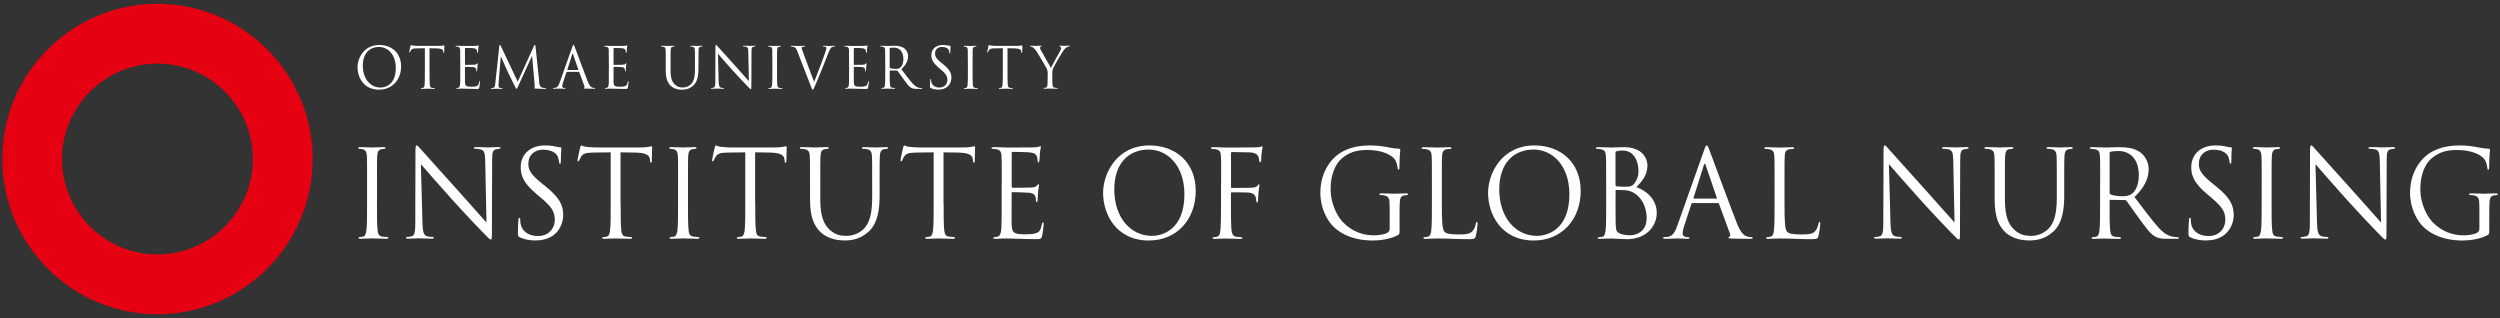 <?xml version="1.0" encoding="UTF-8"?>
<svg id="_レイヤー_2" data-name="レイヤー 2" xmlns="http://www.w3.org/2000/svg" width="566" height="72" viewBox="0 0 566 72">
  <rect x="0" y="0" width="566" height="72" fill="#333333" stroke="none"/>
  <defs>
    <style>
      .cls-1 {
        fill: none;
      }

      .cls-2 {
        fill: #fff;
      }

      .cls-3 {
        fill: #e50012;
      }
    </style>
  </defs>
  <g id="_内容" data-name="内容">
    <g>
      <g>
        <g>
          <path class="cls-2" d="m83.11,41.27c0-4.28,0-5.05-.05-5.93-.05-.93-.32-1.4-.91-1.54-.29-.08-.64-.11-.83-.11-.11,0-.21-.05-.21-.16,0-.16.13-.22.43-.22.88,0,2.56.08,2.69.08s1.81-.08,2.61-.08c.29,0,.43.05.43.22,0,.11-.11.16-.21.16-.19,0-.35.03-.67.08-.72.14-.93.6-.99,1.56-.05.88-.05,1.65-.05,5.93v4.83c0,2.64,0,4.8.13,5.96.08.8.24,1.4,1.04,1.51.37.05.93.11,1.09.11.24,0,.32.08.32.16,0,.14-.11.22-.4.22-1.47,0-3.17-.08-3.3-.08s-1.81.08-2.61.08c-.29,0-.43-.05-.43-.22,0-.08.05-.16.29-.16.16,0,.45-.03.69-.08.53-.11.69-.74.8-1.54.13-1.15.13-3.32.13-5.96v-4.83Z"/>
          <path class="cls-2" d="m94.03,45.96c0-9.91.05-6.34.03-11.67,0-1.07.08-1.37.29-1.37s.67.6.93.88c.4.47,4.37,4.89,8.47,9.42,2.64,2.91,5.54,6.26,6.39,7.16l-.29-13.95c-.03-1.78-.21-2.39-1.04-2.61-.48-.11-.91-.14-1.15-.14-.29,0-.37-.08-.37-.19,0-.16.21-.19.53-.19,1.2,0,2.48.08,2.77.08s1.17-.08,2.26-.08c.29,0,.48.03.48.19,0,.11-.11.16-.29.19-.21.03-.37.05-.69.11-.75.16-.93.58-.93,2.47l-.05,16.03c0,1.81-.05,1.95-.24,1.95-.21,0-.53-.3-1.94-1.76-.29-.27-4.13-4.31-6.95-7.44-3.09-3.43-6.1-6.89-6.95-7.88l.35,13.15c.05,2.25.32,2.96,1.04,3.18.51.14,1.09.16,1.33.16.13,0,.21.05.21.16,0,.16-.16.22-.48.22-1.52,0-2.58-.08-2.82-.08s-1.36.08-2.56.08c-.27,0-.43-.03-.43-.22,0-.11.08-.16.21-.16.21,0,.69-.03,1.09-.16.67-.19.8-.99.8-3.49v-4.06Z"/>
          <path class="cls-2" d="m117.65,53.71c-.37-.19-.4-.3-.4-1.04,0-1.37.11-2.47.13-2.91.03-.3.08-.44.21-.44.16,0,.19.08.19.3,0,.25,0,.63.08,1.02.4,2.03,2.16,2.8,3.94,2.8,2.56,0,3.81-1.89,3.81-3.65,0-1.89-.77-2.99-3.06-4.94l-1.2-1.02c-2.82-2.39-3.46-4.09-3.46-5.96,0-2.94,2.13-4.94,5.52-4.94,1.04,0,1.81.11,2.48.27.51.11.72.14.93.14s.27.05.27.19-.11,1.04-.11,2.91c0,.44-.05.63-.19.63-.16,0-.19-.14-.21-.36-.03-.33-.19-1.07-.35-1.37-.16-.3-.88-1.45-3.33-1.45-1.84,0-3.28,1.18-3.28,3.18,0,1.56.69,2.55,3.25,4.61l.75.6c3.14,2.55,3.89,4.25,3.89,6.45,0,1.13-.43,3.21-2.26,4.56-1.15.82-2.58,1.15-4.02,1.15-1.25,0-2.48-.19-3.57-.74Z"/>
          <path class="cls-2" d="m140.52,46.1c0,2.64,0,4.8.13,5.96.08.8.24,1.4,1.04,1.51.37.05.96.11,1.2.11.16,0,.21.08.21.16,0,.14-.13.22-.43.22-1.46,0-3.14-.08-3.28-.08s-1.81.08-2.61.08c-.29,0-.43-.05-.43-.22,0-.08.05-.16.21-.16.24,0,.56-.05.8-.11.53-.11.67-.71.77-1.51.13-1.15.13-3.32.13-5.96v-11.61c-1.31.03-2.64.03-3.94.05-1.65.03-2.29.22-2.72.88-.29.47-.37.66-.45.85-.08.22-.16.27-.27.27-.08,0-.13-.08-.13-.25,0-.27.53-2.64.59-2.85.05-.16.16-.52.27-.52.19,0,.45.27,1.17.33.77.08,1.79.14,2.1.14h9.99c.85,0,1.47-.05,1.89-.14.4-.05.64-.14.75-.14.13,0,.13.16.13.33,0,.82-.08,2.72-.08,3.02,0,.25-.08.36-.19.36-.13,0-.19-.08-.21-.47,0-.11-.03-.19-.03-.3-.08-.82-.72-1.45-3.28-1.51-1.12-.03-2.24-.03-3.36-.05v11.61Z"/>
          <path class="cls-2" d="m153.52,41.27c0-4.28,0-5.05-.05-5.93-.05-.93-.32-1.4-.91-1.54-.29-.08-.64-.11-.83-.11-.11,0-.21-.05-.21-.16,0-.16.13-.22.43-.22.88,0,2.56.08,2.69.08s1.81-.08,2.61-.08c.29,0,.43.05.43.22,0,.11-.11.16-.21.16-.19,0-.35.03-.67.08-.72.14-.93.6-.99,1.56-.05.88-.05,1.65-.05,5.93v4.83c0,2.64,0,4.8.13,5.96.08.8.24,1.4,1.04,1.51.37.05.93.11,1.09.11.24,0,.32.08.32.16,0,.14-.11.22-.4.22-1.46,0-3.17-.08-3.3-.08s-1.81.08-2.61.08c-.29,0-.43-.05-.43-.22,0-.08.05-.16.29-.16.16,0,.45-.03.69-.08.53-.11.69-.74.8-1.54.13-1.15.13-3.32.13-5.96v-4.83Z"/>
          <path class="cls-2" d="m170.99,46.1c0,2.64,0,4.8.13,5.96.08.8.24,1.4,1.04,1.51.37.05.96.11,1.2.11.16,0,.21.08.21.16,0,.14-.13.22-.43.22-1.47,0-3.14-.08-3.28-.08s-1.81.08-2.61.08c-.29,0-.43-.05-.43-.22,0-.08.05-.16.21-.16.24,0,.56-.05.8-.11.53-.11.67-.71.77-1.51.13-1.15.13-3.32.13-5.96v-11.61c-1.31.03-2.64.03-3.94.05-1.65.03-2.29.22-2.72.88-.29.47-.37.66-.45.85-.08.22-.16.27-.27.27-.08,0-.13-.08-.13-.25,0-.27.53-2.64.59-2.85.05-.16.16-.52.27-.52.19,0,.45.27,1.17.33.77.08,1.78.14,2.1.14h9.99c.85,0,1.47-.05,1.89-.14.4-.05.64-.14.75-.14.13,0,.13.16.13.33,0,.82-.08,2.72-.08,3.02,0,.25-.08.36-.19.36-.13,0-.19-.08-.21-.47,0-.11-.03-.19-.03-.3-.08-.82-.72-1.45-3.28-1.51-1.12-.03-2.24-.03-3.36-.05v11.61Z"/>
          <path class="cls-2" d="m185.71,45.11c0,3.95.85,5.65,2,6.78,1.31,1.26,2.5,1.51,4.02,1.51,1.62,0,3.22-.8,4.18-1.98,1.23-1.56,1.55-3.9,1.55-6.73v-3.43c0-4.28,0-5.05-.05-5.93-.05-.93-.27-1.37-1.15-1.56-.21-.05-.67-.08-.91-.08-.11,0-.21-.05-.21-.16,0-.16.13-.22.43-.22,1.2,0,2.66.08,2.82.08.19,0,1.44-.08,2.24-.08.29,0,.43.05.43.22,0,.11-.11.16-.21.16-.19,0-.35.03-.67.08-.72.16-.93.6-.99,1.56-.05.88-.05,1.65-.05,5.93v2.94c0,2.96-.32,6.26-2.45,8.21-1.92,1.76-3.92,2.03-5.49,2.03-.91,0-3.6-.11-5.49-1.95-1.31-1.29-2.32-3.21-2.32-7.22v-4.01c0-4.28,0-5.05-.05-5.93-.05-.93-.27-1.37-1.15-1.56-.21-.05-.67-.08-.91-.08-.11,0-.21-.05-.21-.16,0-.16.13-.22.43-.22,1.2,0,2.82.08,3.06.08s1.84-.08,2.64-.08c.29,0,.43.05.43.22,0,.11-.11.16-.21.16-.19,0-.35.03-.67.08-.72.11-.93.6-.99,1.56-.05.88-.05,1.65-.05,5.93v3.84Z"/>
          <path class="cls-2" d="m213.64,46.1c0,2.64,0,4.8.13,5.96.08.8.24,1.4,1.04,1.51.37.05.96.11,1.2.11.16,0,.21.08.21.16,0,.14-.13.22-.43.22-1.47,0-3.14-.08-3.28-.08s-1.81.08-2.61.08c-.29,0-.43-.05-.43-.22,0-.08.05-.16.21-.16.24,0,.56-.05.8-.11.53-.11.67-.71.77-1.51.13-1.15.13-3.32.13-5.96v-11.61c-1.31.03-2.64.03-3.94.05-1.65.03-2.29.22-2.72.88-.29.47-.37.66-.45.85-.08.22-.16.27-.27.27-.08,0-.13-.08-.13-.25,0-.27.53-2.64.59-2.85.05-.16.16-.52.27-.52.19,0,.45.27,1.17.33.77.08,1.78.14,2.1.14h9.99c.85,0,1.47-.05,1.89-.14.4-.05.64-.14.75-.14.13,0,.13.16.13.33,0,.82-.08,2.72-.08,3.02,0,.25-.08.36-.19.36-.13,0-.19-.08-.21-.47,0-.11-.03-.19-.03-.3-.08-.82-.72-1.45-3.28-1.51-1.12-.03-2.24-.03-3.36-.05v11.61Z"/>
          <path class="cls-2" d="m226.8,41.27c0-4.28,0-5.05-.05-5.93-.05-.93-.27-1.37-1.15-1.56-.19-.05-.53-.05-.77-.08-.19-.03-.35-.05-.35-.16,0-.16.13-.22.43-.22.61,0,1.33,0,3.01.08.19,0,5.49,0,6.1-.03.59-.03,1.07-.08,1.23-.16.16-.08.21-.11.29-.11s.11.11.11.25c0,.19-.16.52-.21,1.29-.03.41-.05.93-.11,1.65-.03.27-.11.47-.21.47-.16,0-.21-.14-.21-.36,0-.36-.05-.69-.13-.91-.19-.63-.75-.91-1.92-1.02-.45-.05-3.36-.08-3.65-.08-.11,0-.16.08-.16.27v7.58c0,.19.03.27.16.27.35,0,3.62,0,4.24-.05.72-.05,1.07-.14,1.33-.47.13-.16.21-.27.32-.27.08,0,.13.05.13.22s-.13.63-.21,1.54c-.08.85-.08,1.48-.11,1.87-.03.27-.08.41-.19.41-.16,0-.19-.22-.19-.44,0-.25-.03-.52-.11-.77-.11-.41-.43-.8-1.39-.91-.72-.08-3.36-.14-3.81-.14-.13,0-.19.08-.19.19v2.42c0,.93-.03,4.12,0,4.69.05,1.13.21,1.73.88,2,.45.19,1.17.25,2.21.25.8,0,1.68-.03,2.4-.25.85-.27,1.15-.85,1.36-2.03.05-.3.11-.41.24-.41.16,0,.16.22.16.41,0,.22-.21,2.09-.35,2.66-.19.71-.4.71-1.44.71-1.97,0-2.85-.05-3.89-.08-1.07-.03-2.29-.08-3.33-.08-.64,0-1.28.11-1.97.08-.29,0-.43-.05-.43-.22,0-.08.13-.14.29-.16.27-.03.43-.03.61-.08.56-.14.91-.52.96-2.58.03-1.07.05-2.47.05-4.91v-4.83Z"/>
          <path class="cls-2" d="m249.74,43.66c0-4.45,3.14-10.73,10.5-10.73,5.99,0,10.47,3.9,10.47,10.29s-4.21,11.23-10.63,11.23c-7.3,0-10.34-5.85-10.34-10.79Zm18.41.33c0-6.59-3.89-10.13-8.1-10.13-4.45,0-7.78,3.02-7.78,9.03,0,6.4,3.73,10.51,8.53,10.51,2.4,0,7.35-1.43,7.35-9.42Z"/>
          <path class="cls-2" d="m276.47,41.27c0-4.28,0-5.05-.05-5.93-.05-.93-.27-1.37-1.15-1.56-.16-.03-.43-.03-.67-.05-.24-.03-.45-.05-.45-.19,0-.16.13-.22.43-.22,1.04,0,2.05.08,3.01.08.53,0,5.94,0,6.55-.03.61-.03,1.09-.03,1.31-.16.08-.05.19-.11.24-.11.11,0,.16.11.16.25s-.11.52-.16.85c-.11.8-.11,1.24-.16,2,0,.33-.13.55-.24.55-.13,0-.16-.11-.19-.36-.03-.38-.13-1.04-.51-1.37-.32-.27-.8-.49-1.57-.52-1.36-.03-2.72-.05-4.08-.08-.16,0-.24.08-.24.3v7.58c0,.16.03.25.19.25,1.09,0,2.61,0,3.7-.03,1.41-.03,1.76-.05,2.13-.52.13-.16.19-.27.29-.27s.13.08.13.22c0,.16-.13.63-.21,1.54-.08.82-.08,1.48-.11,1.89-.03.3-.05.47-.19.47-.16,0-.19-.19-.21-.47-.05-.6-.13-1.56-1.52-1.76-.67-.08-3.57-.08-4.02-.08-.13,0-.19.05-.19.25v2.33c0,2.33,0,4.28.08,5.55.08,1.24.37,1.84,1.09,1.92.35.05.8.08,1.09.11.24.03.32.08.32.19,0,.14-.13.19-.43.19-1.49,0-3.14-.08-3.28-.08h-.24c-.53.03-1.73.08-2.37.08-.29,0-.43-.05-.43-.22,0-.08.05-.14.29-.16.27-.03.51-.05.69-.11.56-.16.75-.58.83-1.78.08-1.18.11-3.1.11-5.68v-4.83Z"/>
          <path class="cls-2" d="m316.87,51.73c0,1.24-.03,1.29-.35,1.48-1.71.93-4.1,1.24-5.65,1.24-2.03,0-5.81-.27-8.77-2.94-1.62-1.46-3.17-4.39-3.17-7.82,0-4.39,2.08-7.49,4.45-9.03,2.4-1.54,5.04-1.73,7.09-1.73,1.68,0,3.57.36,4.08.47.56.14,1.49.25,2.16.27.27.03.32.14.32.25,0,.38-.19,1.15-.19,3.9,0,.44-.05.58-.24.58-.13,0-.16-.16-.19-.41-.03-.38-.16-1.15-.56-1.81-.67-1.04-2.82-2.22-6.26-2.22-1.68,0-3.68.16-5.7,1.81-1.54,1.26-2.64,3.76-2.64,6.97,0,3.87,1.89,6.67,2.82,7.6,2.1,2.11,4.53,2.94,6.98,2.94.96,0,2.34-.16,3.04-.58.35-.19.53-.49.53-.96v-4.67c0-2.22-.13-2.53-1.2-2.83-.21-.05-.67-.08-.91-.08-.11,0-.21-.05-.21-.16,0-.16.13-.22.43-.22,1.2,0,2.88.08,3.01.08s1.81-.08,2.61-.08c.29,0,.43.05.43.22,0,.11-.11.16-.21.16-.19,0-.35.03-.67.08-.72.14-.93.6-.99,1.56-.05.88-.05,1.7-.05,2.85v3.07Z"/>
          <path class="cls-2" d="m326.43,46.16c0,4.04.11,5.79.59,6.29.43.44,1.12.63,3.2.63,1.41,0,2.58-.03,3.22-.82.35-.44.61-1.13.69-1.65.03-.22.08-.36.24-.36.13,0,.16.11.16.41s-.19,1.95-.4,2.75c-.19.63-.27.74-1.68.74-2.29,0-4.56-.16-7.14-.16-.83,0-1.63.08-2.61.08-.29,0-.43-.05-.43-.22,0-.08.05-.16.21-.16.24,0,.56-.05.8-.11.53-.11.67-.71.77-1.51.13-1.15.13-3.32.13-5.96v-4.83c0-4.28,0-5.05-.05-5.93-.05-.93-.27-1.37-1.15-1.56-.21-.05-.67-.08-.91-.08-.11,0-.21-.05-.21-.16,0-.16.13-.22.43-.22,1.2,0,2.88.08,3.01.08s2.08-.08,2.88-.08c.29,0,.43.05.43.22,0,.11-.11.16-.21.16-.19,0-.56.03-.88.08-.77.14-.99.6-1.04,1.56-.05.88-.05,1.65-.05,5.93v4.89Z"/>
          <path class="cls-2" d="m336.9,43.66c0-4.45,3.14-10.73,10.5-10.73,5.99,0,10.47,3.9,10.47,10.29s-4.21,11.23-10.63,11.23c-7.3,0-10.34-5.85-10.34-10.79Zm18.41.33c0-6.59-3.89-10.13-8.1-10.13-4.45,0-7.78,3.02-7.78,9.03,0,6.4,3.73,10.51,8.53,10.51,2.4,0,7.35-1.43,7.35-9.42Z"/>
          <path class="cls-2" d="m363.63,41.27c0-4.28,0-5.05-.05-5.93-.05-.93-.27-1.37-1.15-1.56-.21-.05-.67-.08-.77-.08-.24,0-.35-.05-.35-.16,0-.16.13-.22.43-.22,1.2,0,2.88.08,3.01.08.64,0,1.68-.08,2.9-.08,4.37,0,5.33,2.74,5.33,4.12,0,2.25-1.25,3.6-2.5,4.94,1.97.63,4.61,2.58,4.61,5.79,0,2.94-2.24,5.98-6.79,5.98-.29,0-1.15-.05-1.92-.08-.77-.05-1.52-.08-1.62-.08-.85,0-1.68.08-2.61.08-.29,0-.43-.05-.43-.19,0-.08.05-.19.4-.19.21,0,.4-.03.64-.08.53-.11.64-.74.75-1.54.13-1.15.13-3.32.13-5.96v-4.83Zm2.13.6c0,.19.05.25.19.3.16.03.64.11,1.62.11,1.49,0,1.87-.05,2.42-.71.56-.66.96-1.65.96-2.77,0-2.28-.99-4.72-3.6-4.72-.29,0-.85.03-1.28.14-.24.05-.32.14-.32.3v7.36Zm0,2.91c0,2.11,0,5.52.03,5.93.08,1.34.08,1.73.91,2.14.72.36,1.87.41,2.34.41,1.44,0,3.76-.8,3.76-3.9,0-1.65-.53-4.04-2.58-5.49-.91-.63-1.57-.71-2.21-.8-.35-.05-1.68-.05-2.08-.05-.11,0-.16.05-.16.19v1.56Z"/>
          <path class="cls-2" d="m383.2,45.96c-.13,0-.21.08-.27.22l-1.6,4.86c-.24.69-.37,1.35-.37,1.84,0,.55.51.8.96.8h.24c.27,0,.35.05.35.16,0,.16-.24.22-.48.22-.64,0-1.71-.08-2-.08s-1.76.08-3.01.08c-.35,0-.51-.05-.51-.22,0-.11.13-.16.37-.16.19,0,.43-.03.64-.05,1.23-.16,1.76-1.21,2.24-2.58l6.05-17.05c.32-.91.43-1.07.59-1.07s.27.14.59.99c.4,1.04,4.58,12.38,6.21,16.55.96,2.44,1.73,2.88,2.29,3.05.4.14.83.16,1.04.16.16,0,.29.03.29.16,0,.16-.24.22-.53.22-.4,0-2.34,0-4.18-.05-.51-.03-.8-.03-.8-.19,0-.11.08-.16.19-.19.16-.05.32-.3.16-.74l-2.48-6.75c-.05-.11-.11-.16-.24-.16h-5.73Zm5.38-.99c.13,0,.13-.08.11-.19l-2.53-7.41c-.13-.41-.27-.41-.4,0l-2.34,7.41c-.05.14,0,.19.08.19h5.09Z"/>
          <path class="cls-2" d="m404.01,46.16c0,4.04.11,5.79.59,6.29.43.44,1.12.63,3.2.63,1.41,0,2.58-.03,3.22-.82.35-.44.61-1.13.69-1.65.03-.22.08-.36.24-.36.13,0,.16.11.16.41s-.19,1.95-.4,2.75c-.19.63-.27.74-1.68.74-2.29,0-4.56-.16-7.14-.16-.83,0-1.63.08-2.61.08-.29,0-.43-.05-.43-.22,0-.08.05-.16.21-.16.24,0,.56-.05.8-.11.53-.11.67-.71.77-1.51.13-1.15.13-3.32.13-5.96v-4.83c0-4.28,0-5.05-.05-5.93-.05-.93-.27-1.37-1.15-1.56-.21-.05-.67-.08-.91-.08-.11,0-.21-.05-.21-.16,0-.16.13-.22.43-.22,1.2,0,2.88.08,3.01.08s2.08-.08,2.88-.08c.29,0,.43.05.43.22,0,.11-.11.16-.21.16-.19,0-.56.03-.88.08-.77.14-.99.6-1.04,1.56-.05.88-.05,1.65-.05,5.93v4.89Z"/>
          <path class="cls-2" d="m426.4,45.96c0-9.91.05-6.34.03-11.67,0-1.07.08-1.37.29-1.37s.67.6.93.88c.4.47,4.37,4.89,8.47,9.42,2.64,2.91,5.54,6.26,6.39,7.16l-.29-13.95c-.03-1.78-.21-2.39-1.04-2.61-.48-.11-.91-.14-1.15-.14-.29,0-.37-.08-.37-.19,0-.16.21-.19.53-.19,1.2,0,2.48.08,2.77.08s1.17-.08,2.26-.08c.29,0,.48.03.48.19,0,.11-.11.16-.29.19-.21.03-.37.05-.69.11-.75.16-.93.58-.93,2.47l-.05,16.03c0,1.81-.05,1.95-.24,1.95-.21,0-.53-.3-1.95-1.76-.29-.27-4.13-4.31-6.95-7.44-3.09-3.43-6.1-6.89-6.95-7.88l.35,13.15c.05,2.25.32,2.96,1.04,3.18.51.14,1.09.16,1.33.16.13,0,.21.05.21.16,0,.16-.16.22-.48.22-1.52,0-2.58-.08-2.82-.08s-1.36.08-2.56.08c-.27,0-.43-.03-.43-.22,0-.11.08-.16.21-.16.21,0,.69-.03,1.09-.16.67-.19.8-.99.8-3.49v-4.06Z"/>
          <path class="cls-2" d="m453.91,45.11c0,3.95.85,5.65,2,6.78,1.3,1.26,2.5,1.51,4.02,1.51,1.62,0,3.22-.8,4.18-1.98,1.23-1.56,1.55-3.9,1.55-6.73v-3.43c0-4.28,0-5.05-.05-5.93-.05-.93-.27-1.37-1.15-1.56-.21-.05-.67-.08-.91-.08-.11,0-.21-.05-.21-.16,0-.16.13-.22.43-.22,1.2,0,2.66.08,2.82.08.19,0,1.44-.08,2.24-.08.29,0,.43.05.43.22,0,.11-.11.16-.21.16-.19,0-.35.03-.67.08-.72.16-.93.6-.99,1.56-.05.88-.05,1.65-.05,5.93v2.94c0,2.96-.32,6.26-2.45,8.21-1.92,1.76-3.92,2.03-5.49,2.03-.91,0-3.6-.11-5.49-1.95-1.3-1.29-2.32-3.21-2.32-7.22v-4.01c0-4.28,0-5.05-.05-5.93-.05-.93-.27-1.37-1.15-1.56-.21-.05-.67-.08-.91-.08-.11,0-.21-.05-.21-.16,0-.16.13-.22.43-.22,1.2,0,2.82.08,3.06.08s1.84-.08,2.64-.08c.29,0,.43.05.43.22,0,.11-.11.16-.21.16-.19,0-.35.03-.67.08-.72.11-.93.6-.99,1.56-.05.88-.05,1.65-.05,5.93v3.84Z"/>
          <path class="cls-2" d="m475.48,41.27c0-4.28,0-5.05-.05-5.93-.05-.93-.27-1.37-1.15-1.56-.21-.05-.67-.08-.91-.08-.11,0-.21-.05-.21-.16,0-.16.13-.22.43-.22,1.2,0,2.88.08,3.01.08.29,0,2.32-.08,3.14-.08,1.68,0,3.46.16,4.88,1.21.67.49,1.84,1.84,1.84,3.73,0,2.03-.83,4.06-3.22,6.34,2.18,2.88,4,5.33,5.54,7.03,1.44,1.56,2.58,1.87,3.25,1.98.51.08.88.08,1.04.08.13,0,.24.08.24.16,0,.16-.16.22-.64.22h-1.89c-1.49,0-2.16-.14-2.85-.52-1.15-.63-2.08-1.98-3.6-4.04-1.12-1.51-2.37-3.35-2.9-4.06-.11-.11-.19-.16-.35-.16l-3.28-.05c-.13,0-.19.08-.19.22v.66c0,2.64,0,4.8.13,5.96.08.8.24,1.4,1.04,1.51.37.05.96.11,1.2.11.16,0,.21.08.21.16,0,.14-.13.22-.43.22-1.47,0-3.14-.08-3.28-.08-.03,0-1.71.08-2.5.08-.29,0-.43-.05-.43-.22,0-.08.05-.16.21-.16.24,0,.56-.05.8-.11.53-.11.67-.71.77-1.51.13-1.15.13-3.32.13-5.96v-4.83Zm2.13,2.39c0,.14.05.25.19.33.4.25,1.62.44,2.8.44.64,0,1.39-.08,2-.52.93-.66,1.63-2.14,1.63-4.23,0-3.43-1.76-5.49-4.61-5.49-.8,0-1.52.08-1.79.16-.13.05-.21.16-.21.33v8.98Z"/>
          <path class="cls-2" d="m495.86,53.71c-.37-.19-.4-.3-.4-1.04,0-1.37.11-2.47.13-2.91.03-.3.08-.44.21-.44.16,0,.19.08.19.3,0,.25,0,.63.08,1.02.4,2.03,2.16,2.8,3.94,2.8,2.56,0,3.81-1.89,3.81-3.65,0-1.89-.77-2.99-3.06-4.94l-1.2-1.02c-2.82-2.39-3.46-4.09-3.46-5.96,0-2.94,2.13-4.94,5.51-4.94,1.04,0,1.81.11,2.48.27.51.11.72.14.93.14s.27.05.27.19-.11,1.04-.11,2.91c0,.44-.05.63-.19.63-.16,0-.19-.14-.21-.36-.03-.33-.19-1.07-.35-1.37s-.88-1.45-3.33-1.45c-1.84,0-3.28,1.18-3.28,3.18,0,1.56.69,2.55,3.25,4.61l.75.6c3.14,2.55,3.89,4.25,3.89,6.45,0,1.13-.43,3.21-2.26,4.56-1.15.82-2.58,1.15-4.02,1.15-1.25,0-2.48-.19-3.57-.74Z"/>
          <path class="cls-2" d="m512.05,41.27c0-4.28,0-5.05-.05-5.93-.05-.93-.32-1.4-.91-1.54-.29-.08-.64-.11-.83-.11-.11,0-.21-.05-.21-.16,0-.16.13-.22.43-.22.88,0,2.56.08,2.69.08s1.81-.08,2.61-.08c.29,0,.43.05.43.22,0,.11-.11.16-.21.16-.19,0-.35.03-.67.08-.72.14-.93.6-.99,1.56-.05.88-.05,1.65-.05,5.93v4.83c0,2.64,0,4.8.13,5.96.08.8.24,1.4,1.04,1.51.37.05.93.11,1.09.11.24,0,.32.08.32.16,0,.14-.11.22-.4.22-1.46,0-3.17-.08-3.3-.08s-1.81.08-2.61.08c-.29,0-.43-.05-.43-.22,0-.08.05-.16.29-.16.16,0,.45-.03.69-.08.53-.11.69-.74.8-1.54.13-1.15.13-3.32.13-5.96v-4.83Z"/>
          <path class="cls-2" d="m522.96,45.96c0-9.91.05-6.34.03-11.67,0-1.07.08-1.37.29-1.37s.67.6.93.88c.4.47,4.37,4.89,8.47,9.42,2.64,2.91,5.54,6.26,6.39,7.16l-.29-13.95c-.03-1.78-.21-2.39-1.04-2.61-.48-.11-.91-.14-1.15-.14-.29,0-.37-.08-.37-.19,0-.16.21-.19.53-.19,1.2,0,2.48.08,2.77.08s1.17-.08,2.26-.08c.29,0,.48.03.48.19,0,.11-.11.16-.29.19-.21.03-.37.05-.69.11-.75.16-.93.58-.93,2.47l-.05,16.03c0,1.81-.05,1.95-.24,1.95-.21,0-.53-.3-1.94-1.76-.29-.27-4.13-4.31-6.95-7.44-3.09-3.43-6.1-6.89-6.95-7.88l.35,13.15c.05,2.25.32,2.96,1.04,3.18.51.14,1.09.16,1.33.16.13,0,.21.05.21.16,0,.16-.16.22-.48.22-1.52,0-2.58-.08-2.82-.08s-1.36.08-2.56.08c-.27,0-.43-.03-.43-.22,0-.11.08-.16.21-.16.21,0,.69-.03,1.09-.16.67-.19.8-.99.8-3.49v-4.06Z"/>
          <path class="cls-2" d="m563.57,51.73c0,1.24-.03,1.29-.35,1.48-1.71.93-4.1,1.24-5.65,1.24-2.02,0-5.81-.27-8.76-2.94-1.62-1.46-3.17-4.39-3.17-7.82,0-4.39,2.08-7.49,4.45-9.03,2.4-1.54,5.04-1.73,7.09-1.73,1.68,0,3.57.36,4.08.47.56.14,1.49.25,2.16.27.27.03.32.14.32.25,0,.38-.19,1.15-.19,3.9,0,.44-.05.58-.24.58-.13,0-.16-.16-.19-.41-.03-.38-.16-1.15-.56-1.81-.67-1.04-2.82-2.22-6.26-2.22-1.68,0-3.68.16-5.7,1.81-1.55,1.26-2.64,3.76-2.64,6.97,0,3.87,1.89,6.67,2.82,7.6,2.1,2.11,4.53,2.94,6.98,2.94.96,0,2.34-.16,3.04-.58.35-.19.53-.49.53-.96v-4.67c0-2.22-.13-2.53-1.2-2.83-.21-.05-.67-.08-.91-.08-.11,0-.21-.05-.21-.16,0-.16.13-.22.43-.22,1.2,0,2.88.08,3.01.08s1.81-.08,2.61-.08c.29,0,.43.05.43.22,0,.11-.11.16-.21.16-.19,0-.35.03-.67.08-.72.14-.93.6-.99,1.56-.05.88-.05,1.7-.05,2.85v3.07Z"/>
        </g>
        <g>
          <path class="cls-2" d="m80.94,15.23c0-2.09,1.48-5.05,4.94-5.05,2.82,0,4.93,1.83,4.93,4.84s-1.98,5.28-5,5.28c-3.44,0-4.87-2.75-4.87-5.07Zm8.67.16c0-3.1-1.83-4.76-3.81-4.76-2.09,0-3.66,1.42-3.66,4.25,0,3.01,1.76,4.94,4.01,4.94,1.13,0,3.46-.67,3.46-4.43Z"/>
          <path class="cls-2" d="m97.25,16.38c0,1.24,0,2.26.06,2.8.04.37.11.66.49.71.18.03.45.05.56.05.08,0,.1.04.1.08,0,.06-.06.1-.2.1-.69,0-1.48-.04-1.54-.04s-.85.04-1.23.04c-.14,0-.2-.03-.2-.1,0-.04.02-.08.1-.08.11,0,.26-.03.38-.05.25-.05.31-.34.36-.71.06-.54.06-1.56.06-2.8v-5.46c-.61.01-1.24.01-1.86.03-.78.01-1.08.1-1.28.41-.14.22-.18.31-.21.4-.04.1-.08.13-.13.13-.04,0-.06-.04-.06-.12,0-.13.25-1.24.28-1.34.03-.08.08-.25.13-.25.09,0,.21.13.55.15.36.04.84.06.99.06h4.7c.4,0,.69-.03.89-.06.19-.03.3-.06.35-.06.06,0,.06.08.06.16,0,.39-.04,1.28-.04,1.42,0,.12-.04.17-.09.17-.06,0-.09-.04-.1-.22,0-.05-.01-.09-.01-.14-.04-.39-.34-.68-1.54-.71-.53-.01-1.05-.01-1.58-.03v5.46Z"/>
          <path class="cls-2" d="m104.2,14.11c0-2.01,0-2.38-.02-2.79-.02-.44-.13-.65-.54-.74-.09-.03-.25-.03-.36-.04-.09-.01-.16-.03-.16-.08,0-.08.06-.1.2-.1.29,0,.63,0,1.42.04.09,0,2.58,0,2.87-.01.28-.01.5-.04.58-.08.08-.04.1-.05.14-.05s.05.05.05.12c0,.09-.08.25-.1.61-.01.19-.02.44-.05.77-.01.13-.05.22-.1.22-.08,0-.1-.06-.1-.17,0-.17-.02-.32-.06-.43-.09-.3-.35-.43-.9-.48-.21-.03-1.58-.04-1.72-.04-.05,0-.08.04-.08.13v3.56c0,.09.01.13.08.13.16,0,1.71,0,1.99-.03.34-.03.5-.06.63-.22.06-.08.1-.13.15-.13.04,0,.06.03.06.1s-.06.3-.1.72c-.04.4-.04.7-.05.88-.01.13-.04.19-.09.19-.08,0-.09-.1-.09-.21,0-.12-.01-.25-.05-.36-.05-.19-.2-.37-.65-.43-.34-.04-1.58-.06-1.79-.06-.06,0-.09.04-.09.09v1.14c0,.44-.01,1.94,0,2.21.02.53.1.81.41.94.21.09.55.12,1.04.12.38,0,.79-.01,1.13-.12.4-.13.54-.4.64-.96.02-.14.05-.19.11-.19.08,0,.08.1.08.19,0,.1-.1.98-.16,1.25-.09.34-.19.34-.68.34-.93,0-1.34-.03-1.83-.04-.5-.01-1.08-.04-1.57-.04-.3,0-.6.05-.93.04-.14,0-.2-.03-.2-.1,0-.04.06-.06.14-.08.13-.01.2-.01.29-.04.26-.06.43-.25.45-1.21.01-.5.02-1.16.02-2.31v-2.27Z"/>
          <path class="cls-2" d="m122.03,18.46c.05.46.14,1.19.68,1.37.36.12.65.12.78.12.06,0,.14.01.14.08,0,.08-.04.1-.19.1-.28,0-1.71-.04-2.17-.08-.29-.03-.35-.06-.35-.13,0-.05.02-.06.09-.09.09-.04.08-.23.05-.46l-.6-6.74-3.11,6.79c-.26.57-.3.68-.41.68-.09,0-.15-.13-.39-.59-.33-.63-1.4-2.87-1.47-2.99-.11-.23-1.56-3.42-1.69-3.77l-.51,6.08c-.01.21-.02.39-.02.61,0,.32.15.43.34.46.21.05.38.05.45.05s.13.03.13.06c0,.09-.06.12-.19.12-.46,0-1.1-.04-1.2-.04-.11,0-.71.04-1.05.04-.13,0-.21-.01-.21-.1,0-.05.06-.08.13-.08.1,0,.19,0,.38-.04.41-.08.44-.54.5-1.07l.9-8.39c.01-.14.06-.26.14-.26s.13.05.19.19l3.84,8.12,3.69-8.11c.05-.12.1-.21.19-.21s.12.1.15.35l.84,7.93Z"/>
          <path class="cls-2" d="m128.35,16.31c-.06,0-.1.04-.13.1l-.75,2.28c-.11.32-.18.63-.18.86,0,.26.24.37.45.37h.11c.13,0,.16.03.16.08,0,.08-.11.1-.23.1-.3,0-.8-.04-.94-.04s-.83.04-1.42.04c-.16,0-.24-.03-.24-.1,0-.05.06-.08.18-.08.09,0,.2-.01.3-.03.58-.08.83-.57,1.05-1.21l2.85-8.02c.15-.43.2-.5.28-.5s.12.06.28.46c.19.49,2.16,5.82,2.92,7.78.45,1.15.82,1.36,1.08,1.43.19.06.39.08.49.08.08,0,.14.01.14.08,0,.08-.11.1-.25.1-.19,0-1.1,0-1.97-.03-.24-.01-.38-.01-.38-.09,0-.05.04-.08.09-.09.08-.03.15-.14.08-.35l-1.17-3.18c-.02-.05-.05-.08-.11-.08h-2.7Zm2.53-.46c.06,0,.06-.04.05-.09l-1.19-3.49c-.06-.19-.13-.19-.19,0l-1.1,3.49c-.02.06,0,.09.04.09h2.4Z"/>
          <path class="cls-2" d="m137.84,14.11c0-2.01,0-2.38-.02-2.79-.02-.44-.13-.65-.54-.74-.09-.03-.25-.03-.36-.04-.09-.01-.16-.03-.16-.08,0-.08.06-.1.2-.1.29,0,.63,0,1.42.04.09,0,2.58,0,2.87-.01.28-.01.5-.04.58-.08.08-.04.1-.05.14-.05s.05.05.05.12c0,.09-.08.25-.1.61-.01.19-.02.44-.05.77-.01.13-.05.22-.1.22-.08,0-.1-.06-.1-.17,0-.17-.02-.32-.06-.43-.09-.3-.35-.43-.9-.48-.21-.03-1.58-.04-1.72-.04-.05,0-.08.04-.08.13v3.56c0,.09.01.13.08.13.16,0,1.71,0,1.99-.03.34-.03.5-.06.63-.22.06-.08.1-.13.15-.13.04,0,.06.03.06.1s-.06.3-.1.72c-.04.4-.04.7-.05.88-.01.13-.04.19-.09.19-.08,0-.09-.1-.09-.21,0-.12-.01-.25-.05-.36-.05-.19-.2-.37-.65-.43-.34-.04-1.58-.06-1.79-.06-.06,0-.09.04-.09.09v1.14c0,.44-.01,1.94,0,2.21.03.53.1.81.41.94.21.09.55.12,1.04.12.38,0,.79-.01,1.13-.12.4-.13.54-.4.64-.96.02-.14.05-.19.11-.19.08,0,.08.1.08.19,0,.1-.1.98-.16,1.25-.09.34-.19.34-.68.34-.93,0-1.34-.03-1.83-.04-.5-.01-1.08-.04-1.57-.04-.3,0-.6.05-.93.04-.14,0-.2-.03-.2-.1,0-.04.06-.06.14-.08.13-.01.2-.01.29-.04.26-.06.43-.25.45-1.21.01-.5.02-1.16.02-2.31v-2.27Z"/>
          <path class="cls-2" d="m151.81,15.91c0,1.86.4,2.66.94,3.19.61.59,1.18.71,1.89.71.77,0,1.52-.37,1.97-.93.58-.74.73-1.83.73-3.16v-1.61c0-2.01,0-2.38-.03-2.79-.02-.44-.13-.65-.54-.74-.1-.03-.31-.04-.43-.04-.05,0-.1-.03-.1-.08,0-.08.06-.1.2-.1.56,0,1.25.04,1.33.04.09,0,.68-.04,1.05-.04.14,0,.2.03.2.1,0,.05-.05.08-.1.08-.09,0-.16.01-.31.04-.34.08-.44.28-.46.74-.02.41-.02.77-.02,2.79v1.38c0,1.39-.15,2.94-1.15,3.86-.9.83-1.84.96-2.58.96-.43,0-1.69-.05-2.58-.92-.61-.61-1.09-1.51-1.09-3.4v-1.88c0-2.01,0-2.38-.02-2.79-.02-.44-.13-.65-.54-.74-.1-.03-.31-.04-.43-.04-.05,0-.1-.03-.1-.08,0-.08.06-.1.2-.1.56,0,1.33.04,1.44.04s.87-.04,1.24-.04c.14,0,.2.03.2.1,0,.05-.05.08-.1.08-.09,0-.16.01-.31.04-.34.05-.44.28-.46.74-.03.41-.03.77-.03,2.79v1.81Z"/>
          <path class="cls-2" d="m161.96,16.31c0-4.66.02-2.98.01-5.49,0-.5.04-.65.14-.65s.31.28.44.41c.19.22,2.06,2.3,3.99,4.43,1.24,1.37,2.61,2.94,3.01,3.37l-.14-6.56c-.01-.84-.1-1.12-.49-1.23-.23-.05-.43-.06-.54-.06-.14,0-.18-.04-.18-.09,0-.08.1-.09.25-.09.56,0,1.17.04,1.3.04s.55-.04,1.07-.04c.14,0,.23.01.23.09,0,.05-.05.08-.14.09-.1.01-.18.03-.33.05-.35.08-.44.27-.44,1.16l-.03,7.54c0,.85-.02.92-.11.92-.1,0-.25-.14-.92-.83-.14-.13-1.94-2.03-3.27-3.5-1.45-1.61-2.87-3.24-3.27-3.71l.16,6.18c.02,1.06.15,1.39.49,1.5.24.06.51.08.63.08.06,0,.1.03.1.08,0,.08-.08.1-.23.1-.71,0-1.22-.04-1.33-.04s-.64.04-1.2.04c-.13,0-.2-.01-.2-.1,0-.05.04-.08.1-.08.1,0,.33-.01.51-.08.31-.09.38-.46.38-1.64v-1.91Z"/>
          <path class="cls-2" d="m174.86,14.11c0-2.01,0-2.38-.02-2.79-.02-.44-.15-.66-.43-.72-.14-.04-.3-.05-.39-.05-.05,0-.1-.03-.1-.08,0-.08.06-.1.2-.1.41,0,1.2.04,1.27.04s.85-.04,1.23-.04c.14,0,.2.03.2.1,0,.05-.05.08-.1.08-.09,0-.16.01-.31.04-.34.06-.44.28-.46.74-.03.41-.03.77-.03,2.79v2.27c0,1.24,0,2.26.06,2.8.04.37.11.66.49.71.18.03.44.05.51.05.11,0,.15.04.15.08,0,.06-.05.1-.19.1-.69,0-1.49-.04-1.56-.04s-.85.04-1.23.04c-.14,0-.2-.03-.2-.1,0-.04.02-.08.14-.08.08,0,.21-.01.33-.04.25-.05.33-.35.38-.72.06-.54.06-1.56.06-2.8v-2.27Z"/>
          <path class="cls-2" d="m180.51,11.59c-.28-.72-.46-.86-.9-.99-.19-.05-.4-.05-.48-.05s-.1-.04-.1-.09c0-.08.13-.09.33-.09.6,0,1.28.04,1.43.04.13,0,.67-.04,1.14-.04.23,0,.34.03.34.09s-.04.09-.13.09c-.14,0-.36.01-.48.06-.14.06-.16.17-.16.26,0,.12.11.46.25.83l2.56,6.85c.73-1.73,2.41-6.24,2.68-7.16.06-.19.11-.37.11-.49,0-.1-.04-.23-.16-.3-.15-.05-.34-.05-.48-.05-.08,0-.14-.01-.14-.08,0-.08.08-.1.28-.1.5,0,1.08.04,1.23.04.08,0,.61-.04.98-.04.14,0,.21.03.21.09s-.05.09-.15.09c-.09,0-.36,0-.6.16-.16.12-.35.34-.69,1.21-.14.36-.77,1.91-1.4,3.5-.77,1.88-1.33,3.28-1.62,3.91-.35.77-.4.98-.53.98-.15,0-.21-.18-.45-.8l-3.07-7.91Z"/>
          <path class="cls-2" d="m192.23,14.11c0-2.01,0-2.38-.02-2.79-.02-.44-.13-.65-.54-.74-.09-.03-.25-.03-.36-.04-.09-.01-.16-.03-.16-.08,0-.08.06-.1.2-.1.29,0,.63,0,1.42.04.09,0,2.58,0,2.87-.01.28-.01.5-.04.58-.08.08-.04.1-.05.14-.05s.05.05.05.12c0,.09-.08.25-.1.61-.01.19-.02.44-.05.77-.01.13-.05.22-.1.22-.08,0-.1-.06-.1-.17,0-.17-.02-.32-.06-.43-.09-.3-.35-.43-.9-.48-.21-.03-1.58-.04-1.72-.04-.05,0-.08.04-.08.13v3.56c0,.09.01.13.08.13.16,0,1.71,0,1.99-.03.34-.03.5-.06.63-.22.06-.08.1-.13.15-.13.04,0,.06.03.06.1s-.06.3-.1.72c-.04.4-.04.7-.05.88-.01.13-.04.19-.09.19-.08,0-.09-.1-.09-.21,0-.12-.01-.25-.05-.36-.05-.19-.2-.37-.65-.43-.34-.04-1.58-.06-1.79-.06-.06,0-.09.04-.09.09v1.14c0,.44-.01,1.94,0,2.21.03.53.1.81.41.94.21.09.55.12,1.04.12.38,0,.79-.01,1.13-.12.4-.13.54-.4.64-.96.02-.14.05-.19.11-.19.08,0,.08.1.08.19,0,.1-.1.98-.16,1.25-.09.34-.19.34-.68.34-.93,0-1.34-.03-1.83-.04-.5-.01-1.08-.04-1.57-.04-.3,0-.6.05-.93.04-.14,0-.2-.03-.2-.1,0-.04.06-.06.14-.08.13-.01.2-.01.29-.04.26-.06.43-.25.45-1.21.01-.5.02-1.16.02-2.31v-2.27Z"/>
          <path class="cls-2" d="m200.41,14.11c0-2.01,0-2.38-.02-2.79-.02-.44-.13-.65-.54-.74-.1-.03-.31-.04-.43-.04-.05,0-.1-.03-.1-.08,0-.08.06-.1.2-.1.56,0,1.35.04,1.42.04.14,0,1.09-.04,1.48-.04.79,0,1.63.08,2.3.57.31.23.87.86.87,1.76,0,.96-.39,1.91-1.52,2.98,1.03,1.36,1.88,2.5,2.61,3.3.68.74,1.22.88,1.53.93.24.04.41.04.49.04.06,0,.11.04.11.08,0,.08-.08.1-.3.1h-.89c-.7,0-1.02-.06-1.34-.25-.54-.3-.98-.93-1.69-1.9-.53-.71-1.12-1.57-1.37-1.91-.05-.05-.09-.08-.16-.08l-1.54-.03c-.06,0-.09.04-.09.1v.31c0,1.24,0,2.26.06,2.8.04.37.11.66.49.71.18.03.45.05.56.05.08,0,.1.04.1.08,0,.06-.06.1-.2.1-.69,0-1.48-.04-1.54-.04-.01,0-.8.04-1.18.04-.14,0-.2-.03-.2-.1,0-.04.02-.08.1-.08.11,0,.26-.03.38-.05.25-.05.31-.34.36-.71.06-.54.06-1.56.06-2.8v-2.27Zm1,1.12c0,.06.03.12.09.16.19.12.77.21,1.32.21.3,0,.65-.04.94-.25.44-.31.77-1.01.77-1.99,0-1.61-.83-2.58-2.17-2.58-.38,0-.71.04-.84.08-.06.03-.1.08-.1.16v4.22Z"/>
          <path class="cls-2" d="m210.74,19.95c-.18-.09-.19-.14-.19-.49,0-.65.05-1.16.06-1.37.01-.14.04-.21.1-.21.08,0,.09.04.09.14,0,.12,0,.3.04.48.19.96,1.02,1.32,1.86,1.32,1.2,0,1.79-.89,1.79-1.72,0-.89-.36-1.41-1.44-2.32l-.56-.48c-1.33-1.12-1.63-1.92-1.63-2.8,0-1.38,1-2.32,2.6-2.32.49,0,.85.05,1.17.13.24.05.34.06.44.06s.13.03.13.09-.05.49-.05,1.37c0,.21-.02.3-.09.3-.08,0-.09-.06-.1-.17-.01-.16-.09-.5-.16-.65s-.41-.68-1.57-.68c-.87,0-1.54.55-1.54,1.5,0,.74.33,1.2,1.53,2.17l.35.28c1.48,1.2,1.83,2,1.83,3.03,0,.53-.2,1.51-1.07,2.14-.54.39-1.22.54-1.89.54-.59,0-1.17-.09-1.68-.35Z"/>
          <path class="cls-2" d="m219.12,14.11c0-2.01,0-2.38-.02-2.79-.02-.44-.15-.66-.43-.72-.14-.04-.3-.05-.39-.05-.05,0-.1-.03-.1-.08,0-.08.06-.1.2-.1.41,0,1.2.04,1.27.04s.85-.04,1.23-.04c.14,0,.2.03.2.1,0,.05-.05.08-.1.08-.09,0-.16.01-.31.04-.34.06-.44.28-.46.74-.02.41-.02.77-.02,2.79v2.27c0,1.24,0,2.26.06,2.8.04.37.11.66.49.71.18.03.44.05.51.05.11,0,.15.04.15.08,0,.06-.05.1-.19.1-.69,0-1.49-.04-1.56-.04s-.85.04-1.23.04c-.14,0-.2-.03-.2-.1,0-.04.02-.08.14-.08.08,0,.21-.01.33-.04.25-.05.33-.35.38-.72.06-.54.06-1.56.06-2.8v-2.27Z"/>
          <path class="cls-2" d="m228.1,16.38c0,1.24,0,2.26.06,2.8.04.37.11.66.49.71.18.03.45.05.56.05.08,0,.1.04.1.08,0,.06-.06.1-.2.1-.69,0-1.48-.04-1.54-.04s-.85.04-1.23.04c-.14,0-.2-.03-.2-.1,0-.04.02-.08.1-.08.11,0,.26-.03.38-.05.25-.05.31-.34.36-.71.06-.54.06-1.56.06-2.8v-5.46c-.61.01-1.24.01-1.86.03-.78.01-1.08.1-1.28.41-.14.22-.18.31-.21.4-.04.1-.08.13-.12.13-.04,0-.06-.04-.06-.12,0-.13.25-1.24.28-1.34.03-.08.08-.25.13-.25.09,0,.21.13.55.15.36.04.84.06.99.06h4.7c.4,0,.69-.03.89-.06.19-.03.3-.06.35-.06.06,0,.06.08.06.16,0,.39-.04,1.28-.04,1.42,0,.12-.04.17-.09.17-.06,0-.09-.04-.1-.22,0-.05-.01-.09-.01-.14-.04-.39-.34-.68-1.54-.71-.53-.01-1.05-.01-1.58-.03v5.46Z"/>
          <path class="cls-2" d="m237.22,16.78c0-.7-.13-.98-.29-1.36-.09-.21-1.77-3.05-2.21-3.72-.31-.48-.63-.8-.85-.96-.19-.13-.43-.21-.54-.21-.06,0-.13-.03-.13-.09,0-.05.05-.09.16-.09.24,0,1.18.04,1.24.04.09,0,.56-.04,1.05-.04.14,0,.16.04.16.09s-.08.06-.19.12c-.1.05-.16.13-.16.23,0,.15.06.31.16.5.2.37,2.08,3.7,2.31,4.08.24-.54,1.83-3.37,2.08-3.8.16-.27.21-.49.21-.66,0-.18-.05-.32-.2-.36-.11-.04-.19-.06-.19-.13,0-.05.08-.08.2-.08.33,0,.73.04.83.04.08,0,.98-.04,1.22-.04.09,0,.16.03.16.08,0,.06-.06.1-.16.1-.14,0-.38.05-.58.18-.25.15-.39.31-.67.66-.41.52-2.17,3.55-2.4,4.1-.19.46-.19.86-.19,1.29v1.11c0,.21,0,.75.04,1.29.03.37.14.66.51.71.18.03.45.05.56.05.08,0,.1.04.1.08,0,.06-.06.1-.2.1-.69,0-1.48-.04-1.54-.04s-.85.04-1.23.04c-.14,0-.2-.03-.2-.1,0-.04.03-.08.1-.08.11,0,.26-.03.38-.05.25-.05.36-.34.39-.71.04-.54.04-1.08.04-1.29v-1.11Z"/>
        </g>
        <path class="cls-3" d="m35.65,71.14C16.28,71.14.51,55.37.51,36S16.28.86,35.65.86s35.14,15.76,35.14,35.14-15.76,35.14-35.14,35.14Zm0-56.74c-11.91,0-21.6,9.69-21.6,21.6s9.69,21.6,21.6,21.6,21.6-9.69,21.6-21.6-9.69-21.6-21.6-21.6Z"/>
      </g>
      <rect class="cls-1" width="566" height="72"/>
    </g>
  </g>
</svg>